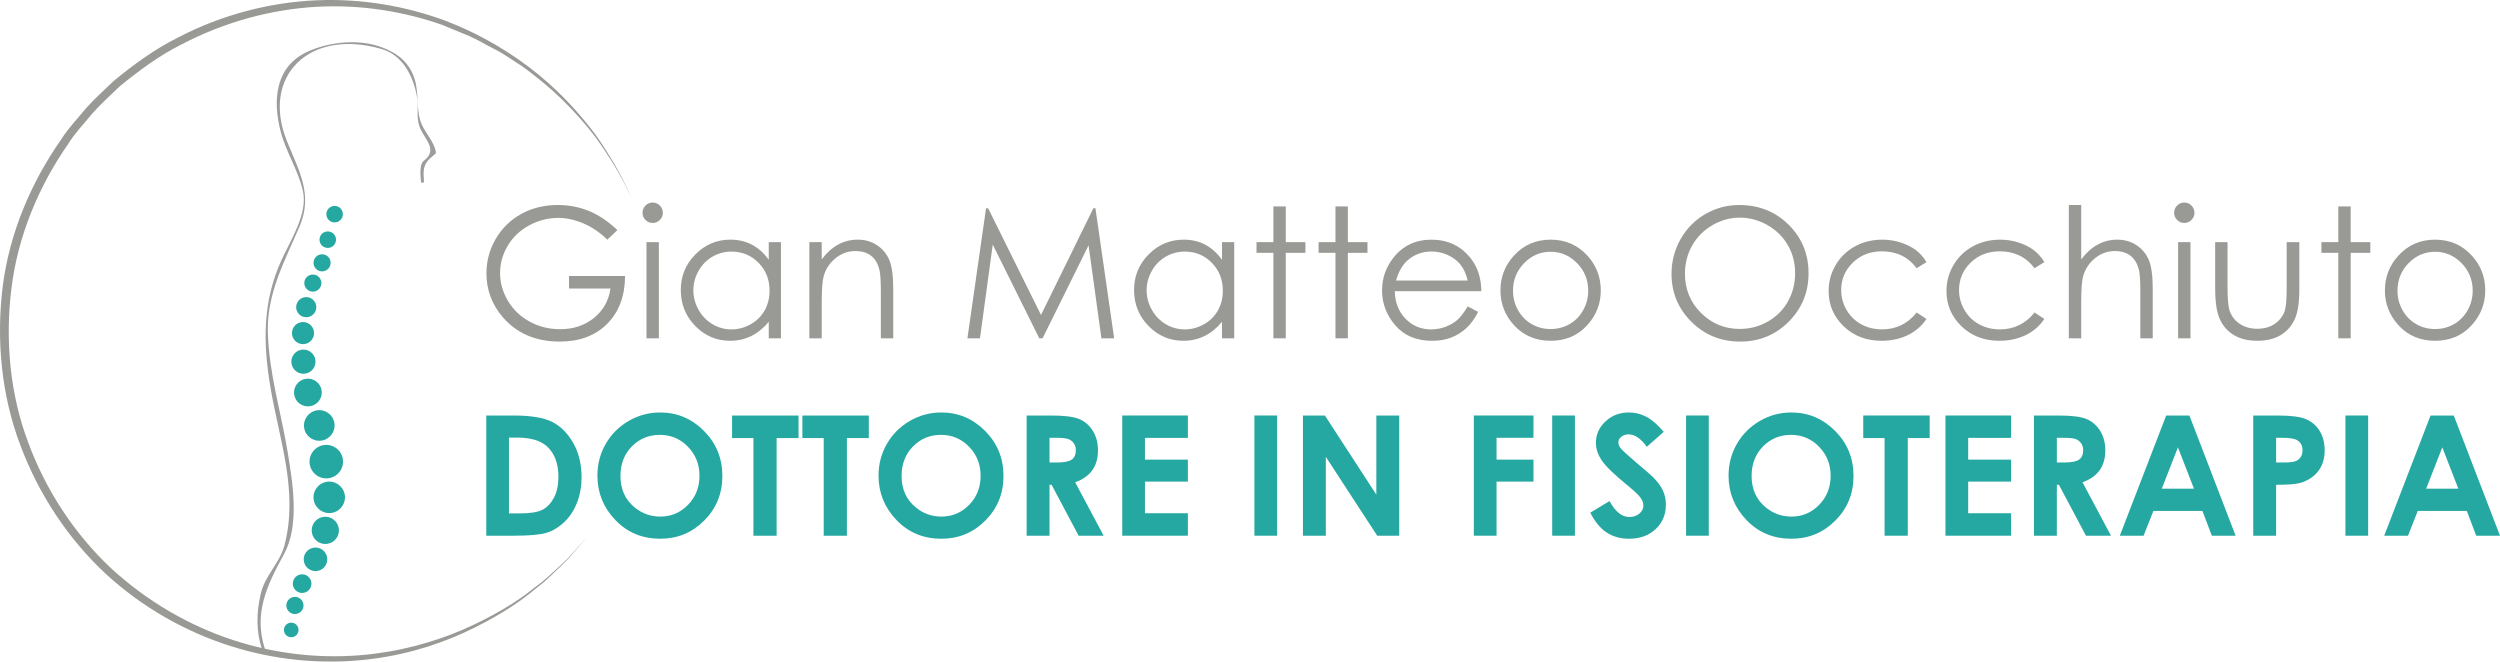<?xml version="1.0" encoding="utf-8"?>
<!-- Generator: Adobe Illustrator 15.0.0, SVG Export Plug-In . SVG Version: 6.00 Build 0)  -->
<!DOCTYPE svg PUBLIC "-//W3C//DTD SVG 1.1//EN" "http://www.w3.org/Graphics/SVG/1.1/DTD/svg11.dtd">
<svg version="1.1" id="Livello_1" xmlns="http://www.w3.org/2000/svg" xmlns:xlink="http://www.w3.org/1999/xlink" x="0px" y="0px"
	 width="306.094px" height="81.001px" viewBox="0 0 306.094 81.001" enable-background="new 0 0 306.094 81.001"
	 xml:space="preserve">
<g>
	<g>
		<path fill="#26A8A2" d="M41.129,29.186c0.087,0.552-0.288,1.069-0.839,1.158c-0.553,0.087-1.071-0.29-1.158-0.841
			c-0.088-0.551,0.287-1.068,0.838-1.156C40.522,28.257,41.04,28.634,41.129,29.186"/>
	</g>
	<g>
		<path fill="#26A8A2" d="M41.97,26.063c0.086,0.551-0.288,1.069-0.84,1.158c-0.554,0.088-1.07-0.289-1.158-0.84
			c-0.088-0.552,0.288-1.069,0.838-1.157C41.362,25.136,41.881,25.513,41.97,26.063"/>
	</g>
	<g>
		<path fill="#26A8A2" d="M39.34,34.497c0.09,0.57-0.3,1.107-0.87,1.198c-0.571,0.092-1.108-0.298-1.201-0.87
			c-0.09-0.57,0.299-1.107,0.872-1.198C38.71,33.535,39.249,33.925,39.34,34.497"/>
	</g>
	<g>
		<path fill="#26A8A2" d="M40.47,32.015c0.09,0.57-0.298,1.107-0.871,1.198c-0.57,0.093-1.107-0.298-1.199-0.868
			c-0.091-0.572,0.298-1.109,0.871-1.2C39.841,31.053,40.38,31.443,40.47,32.015"/>
	</g>
	<g>
		<path fill="#26A8A2" d="M38.713,37.415c0.108,0.672-0.353,1.305-1.025,1.411c-0.673,0.108-1.305-0.35-1.413-1.023
			c-0.105-0.673,0.352-1.306,1.025-1.412C37.972,36.282,38.604,36.742,38.713,37.415"/>
	</g>
	<g>
		<path fill="#26A8A2" d="M38.437,40.57c0.119,0.738-0.385,1.432-1.123,1.549c-0.737,0.118-1.432-0.385-1.549-1.124
			c-0.117-0.738,0.385-1.432,1.123-1.549C37.626,39.328,38.319,39.833,38.437,40.57"/>
	</g>
	<g>
		<path fill="#26A8A2" d="M38.613,44.049c0.128,0.811-0.421,1.567-1.228,1.695c-0.809,0.128-1.567-0.421-1.697-1.228
			c-0.128-0.81,0.422-1.567,1.229-1.695C37.725,42.691,38.485,43.241,38.613,44.049"/>
	</g>
	<g>
		<path fill="#26A8A2" d="M39.377,47.791c0.147,0.927-0.484,1.798-1.41,1.946c-0.927,0.148-1.798-0.484-1.946-1.41
			s0.484-1.798,1.41-1.946C38.358,46.234,39.229,46.865,39.377,47.791"/>
	</g>
	<g>
		<path fill="#26A8A2" d="M40.944,51.797c0.163,1.022-0.533,1.984-1.557,2.147c-1.023,0.163-1.984-0.533-2.148-1.557
			c-0.163-1.022,0.535-1.982,1.557-2.146S40.781,50.775,40.944,51.797"/>
	</g>
	<g>
		<path fill="#26A8A2" d="M41.976,56.2c0.176,1.117-0.584,2.169-1.704,2.348s-2.169-0.583-2.349-1.703
			c-0.178-1.117,0.585-2.169,1.703-2.348C40.744,54.317,41.796,55.08,41.976,56.2"/>
	</g>
	<g>
		<path fill="#26A8A2" d="M42.214,60.59c0.168,1.052-0.547,2.038-1.6,2.206c-1.05,0.169-2.041-0.548-2.207-1.6
			c-0.167-1.053,0.549-2.039,1.601-2.207C41.061,58.822,42.046,59.537,42.214,60.59"/>
	</g>
	<g>
		<path fill="#26A8A2" d="M40.054,68.255c0.125,0.788-0.412,1.527-1.198,1.652s-1.526-0.412-1.652-1.197
			c-0.127-0.788,0.41-1.527,1.198-1.652C39.188,66.932,39.929,67.468,40.054,68.255"/>
	</g>
	<g>
		<path fill="#26A8A2" d="M41.477,64.675c0.146,0.91-0.476,1.767-1.385,1.909c-0.909,0.147-1.763-0.473-1.909-1.383
			c-0.145-0.91,0.475-1.765,1.385-1.91C40.477,63.146,41.333,63.765,41.477,64.675"/>
	</g>
	<g>
		<path fill="#26A8A2" d="M38.118,71.278c0.1,0.622-0.325,1.207-0.946,1.307c-0.622,0.099-1.208-0.326-1.308-0.948
			c-0.098-0.621,0.327-1.206,0.948-1.306C37.435,70.232,38.02,70.655,38.118,71.278"/>
	</g>
	<g>
		<path fill="#26A8A2" d="M37.147,73.966c0.092,0.572-0.299,1.111-0.871,1.203c-0.574,0.092-1.113-0.299-1.205-0.873
			c-0.09-0.572,0.299-1.112,0.873-1.201C36.519,73.001,37.056,73.392,37.147,73.966"/>
	</g>
	<g>
		<path fill="#26A8A2" d="M36.539,76.988c0.079,0.489-0.253,0.948-0.741,1.026c-0.489,0.076-0.947-0.256-1.025-0.744
			c-0.076-0.487,0.256-0.947,0.742-1.023C36.004,76.168,36.462,76.5,36.539,76.988"/>
	</g>
</g>
<g>
	<path fill="#999995" d="M75.592,28.174l-1.234,1.169c-0.888-0.873-1.86-1.535-2.917-1.986c-1.057-0.451-2.087-0.677-3.09-0.677
		c-1.249,0-2.437,0.307-3.566,0.92c-1.129,0.614-2.004,1.445-2.625,2.495s-0.931,2.159-0.931,3.328c0,1.198,0.321,2.336,0.963,3.415
		c0.642,1.079,1.529,1.926,2.662,2.543c1.133,0.617,2.374,0.925,3.723,0.925c1.638,0,3.023-0.462,4.156-1.385
		c1.133-0.924,1.804-2.122,2.013-3.593h-5.076v-1.537h6.862c-0.015,2.46-0.745,4.414-2.191,5.861
		c-1.447,1.447-3.382,2.17-5.807,2.17c-2.944,0-5.275-1.003-6.992-3.009c-1.321-1.544-1.981-3.33-1.981-5.357
		c0-1.508,0.379-2.911,1.137-4.21c0.757-1.299,1.796-2.314,3.117-3.047c1.321-0.732,2.814-1.099,4.481-1.099
		c1.349,0,2.619,0.244,3.81,0.73C73.298,26.318,74.459,27.1,75.592,28.174z"/>
	<path fill="#999995" d="M79.907,24.798c0.345,0,0.639,0.123,0.883,0.368c0.245,0.246,0.367,0.542,0.367,0.888
		c0,0.339-0.122,0.631-0.367,0.876c-0.244,0.246-0.539,0.368-0.883,0.368c-0.338,0-0.629-0.123-0.873-0.368
		c-0.244-0.245-0.366-0.537-0.366-0.876c0-0.346,0.122-0.642,0.366-0.888C79.278,24.92,79.569,24.798,79.907,24.798z M79.154,29.646
		h1.516v11.775h-1.516V29.646z"/>
	<path fill="#999995" d="M95.618,29.646v11.775h-1.493v-2.024c-0.635,0.772-1.348,1.353-2.138,1.743s-1.654,0.584-2.592,0.584
		c-1.667,0-3.09-0.604-4.27-1.813c-1.18-1.208-1.77-2.679-1.77-4.411c0-1.695,0.595-3.146,1.786-4.351s2.623-1.808,4.297-1.808
		c0.967,0,1.841,0.206,2.625,0.617c0.783,0.411,1.47,1.028,2.062,1.851v-2.165H95.618z M89.563,30.805
		c-0.843,0-1.622,0.207-2.335,0.622c-0.713,0.415-1.281,0.997-1.703,1.746c-0.421,0.75-0.632,1.542-0.632,2.378
		c0,0.829,0.213,1.622,0.638,2.378c0.425,0.757,0.997,1.346,1.713,1.768c0.717,0.422,1.487,0.632,2.309,0.632
		c0.829,0,1.614-0.209,2.356-0.627s1.313-0.984,1.713-1.697s0.6-1.517,0.6-2.411c0-1.362-0.449-2.501-1.346-3.417
		C91.979,31.262,90.874,30.805,89.563,30.805z"/>
	<path fill="#999995" d="M99.094,29.646h1.515v2.11c0.606-0.808,1.277-1.413,2.013-1.813s1.537-0.601,2.403-0.601
		c0.88,0,1.661,0.224,2.343,0.671c0.682,0.448,1.186,1.05,1.51,1.808s0.487,1.938,0.487,3.539v6.061h-1.515v-5.617
		c0-1.356-0.056-2.262-0.168-2.717c-0.176-0.779-0.513-1.365-1.01-1.758c-0.498-0.394-1.147-0.59-1.949-0.59
		c-0.917,0-1.737,0.303-2.462,0.909c-0.726,0.606-1.204,1.357-1.435,2.251c-0.144,0.584-0.216,1.652-0.216,3.204v4.318h-1.515
		V29.646z"/>
	<path fill="#999995" d="M118.45,41.422l2.279-15.921h0.258l6.472,13.063l6.41-13.063h0.255l2.291,15.921h-1.56l-1.573-11.386
		l-5.629,11.386h-0.407l-5.696-11.473l-1.564,11.473H118.45z"/>
	<path fill="#999995" d="M151.115,29.646v11.775h-1.493v-2.024c-0.635,0.772-1.348,1.353-2.138,1.743s-1.654,0.584-2.592,0.584
		c-1.667,0-3.09-0.604-4.27-1.813c-1.18-1.208-1.77-2.679-1.77-4.411c0-1.695,0.595-3.146,1.786-4.351s2.623-1.808,4.297-1.808
		c0.967,0,1.841,0.206,2.625,0.617c0.783,0.411,1.47,1.028,2.062,1.851v-2.165H151.115z M145.06,30.805
		c-0.843,0-1.622,0.207-2.335,0.622c-0.713,0.415-1.281,0.997-1.703,1.746c-0.421,0.75-0.632,1.542-0.632,2.378
		c0,0.829,0.213,1.622,0.638,2.378c0.425,0.757,0.997,1.346,1.713,1.768c0.717,0.422,1.487,0.632,2.309,0.632
		c0.829,0,1.614-0.209,2.356-0.627s1.313-0.984,1.713-1.697s0.6-1.517,0.6-2.411c0-1.362-0.449-2.501-1.346-3.417
		C147.476,31.262,146.372,30.805,145.06,30.805z"/>
	<path fill="#999995" d="M155.912,25.274h1.515v4.373h2.403v1.31h-2.403v10.466h-1.515V30.956h-2.067v-1.31h2.067V25.274z"/>
	<path fill="#999995" d="M163.512,25.274h1.516v4.373h2.402v1.31h-2.402v10.466h-1.516V30.956h-2.067v-1.31h2.067V25.274z"/>
	<path fill="#999995" d="M179.705,37.515l1.277,0.671c-0.42,0.823-0.903,1.487-1.452,1.992s-1.167,0.889-1.853,1.153
		s-1.463,0.395-2.329,0.395c-1.921,0-3.423-0.629-4.507-1.888c-1.083-1.259-1.625-2.683-1.625-4.27c0-1.493,0.459-2.825,1.377-3.994
		c1.162-1.486,2.719-2.229,4.668-2.229c2.008,0,3.611,0.761,4.811,2.284c0.852,1.075,1.285,2.417,1.299,4.026h-10.596
		c0.029,1.368,0.467,2.489,1.312,3.363c0.845,0.875,1.89,1.312,3.132,1.312c0.6,0,1.183-0.104,1.75-0.313
		c0.566-0.208,1.049-0.485,1.446-0.83C178.813,38.841,179.242,38.284,179.705,37.515z M179.705,34.344
		c-0.203-0.808-0.497-1.454-0.883-1.938c-0.387-0.483-0.898-0.873-1.534-1.169s-1.304-0.444-2.005-0.444
		c-1.156,0-2.148,0.372-2.979,1.115c-0.606,0.542-1.065,1.353-1.376,2.436H179.705z"/>
	<path fill="#999995" d="M189.859,29.343c1.814,0,3.317,0.657,4.51,1.97c1.084,1.198,1.627,2.616,1.627,4.253
		c0,1.646-0.573,3.083-1.719,4.313c-1.146,1.23-2.619,1.845-4.418,1.845c-1.808,0-3.283-0.615-4.43-1.845
		c-1.146-1.23-1.719-2.667-1.719-4.313c0-1.63,0.543-3.044,1.627-4.243C186.53,30.003,188.037,29.343,189.859,29.343z
		 M189.854,30.826c-1.26,0-2.342,0.465-3.248,1.396c-0.904,0.931-1.357,2.057-1.357,3.377c0,0.852,0.207,1.645,0.619,2.381
		c0.413,0.736,0.971,1.304,1.673,1.705c0.702,0.401,1.474,0.601,2.313,0.601s1.611-0.2,2.313-0.601
		c0.702-0.4,1.26-0.968,1.673-1.705c0.412-0.736,0.619-1.529,0.619-2.381c0-1.32-0.455-2.446-1.363-3.377
		C192.187,31.292,191.105,30.826,189.854,30.826z"/>
	<path fill="#999995" d="M212.943,25.101c2.411,0,4.43,0.805,6.054,2.414c1.624,1.609,2.437,3.59,2.437,5.942
		c0,2.331-0.811,4.308-2.432,5.931s-3.597,2.435-5.929,2.435c-2.361,0-4.354-0.808-5.979-2.424s-2.437-3.572-2.437-5.866
		c0-1.529,0.37-2.947,1.109-4.253c0.74-1.306,1.75-2.329,3.027-3.068C210.073,25.471,211.455,25.101,212.943,25.101z
		 M213.014,26.648c-1.178,0-2.295,0.307-3.35,0.921c-1.056,0.614-1.879,1.44-2.473,2.48c-0.592,1.04-0.889,2.199-0.889,3.477
		c0,1.892,0.656,3.49,1.968,4.793c1.312,1.304,2.893,1.955,4.743,1.955c1.235,0,2.379-0.299,3.431-0.899
		c1.052-0.599,1.872-1.418,2.461-2.458s0.884-2.195,0.884-3.466c0-1.264-0.295-2.406-0.884-3.428s-1.419-1.839-2.487-2.453
		C215.348,26.956,214.213,26.648,213.014,26.648z"/>
	<path fill="#999995" d="M235.873,32.092l-1.201,0.747c-1.037-1.378-2.453-2.067-4.248-2.067c-1.435,0-2.625,0.461-3.573,1.384
		s-1.421,2.043-1.421,3.362c0,0.857,0.217,1.665,0.653,2.421c0.437,0.757,1.034,1.344,1.795,1.762s1.612,0.627,2.556,0.627
		c1.73,0,3.143-0.689,4.238-2.067l1.201,0.79c-0.563,0.848-1.318,1.505-2.268,1.972c-0.948,0.467-2.029,0.701-3.241,0.701
		c-1.861,0-3.405-0.592-4.632-1.775s-1.84-2.623-1.84-4.318c0-1.14,0.287-2.199,0.86-3.176s1.362-1.741,2.364-2.289
		c1.004-0.548,2.125-0.823,3.366-0.823c0.779,0,1.532,0.119,2.257,0.357c0.725,0.238,1.34,0.548,1.846,0.931
		C235.09,31.014,235.52,31.501,235.873,32.092z"/>
	<path fill="#999995" d="M250.303,32.092l-1.201,0.747c-1.038-1.378-2.454-2.067-4.249-2.067c-1.435,0-2.625,0.461-3.573,1.384
		c-0.947,0.922-1.421,2.043-1.421,3.362c0,0.857,0.218,1.665,0.653,2.421c0.437,0.757,1.035,1.344,1.795,1.762
		c0.761,0.418,1.613,0.627,2.557,0.627c1.73,0,3.143-0.689,4.238-2.067l1.201,0.79c-0.563,0.848-1.318,1.505-2.268,1.972
		s-2.029,0.701-3.242,0.701c-1.861,0-3.404-0.592-4.631-1.775c-1.228-1.183-1.841-2.623-1.841-4.318c0-1.14,0.287-2.199,0.86-3.176
		c0.574-0.978,1.362-1.741,2.365-2.289s2.125-0.823,3.365-0.823c0.779,0,1.532,0.119,2.258,0.357
		c0.725,0.238,1.34,0.548,1.845,0.931S249.949,31.501,250.303,32.092z"/>
	<path fill="#999995" d="M253.303,25.101h1.516v6.656c0.613-0.808,1.287-1.413,2.023-1.813s1.533-0.601,2.393-0.601
		c0.879,0,1.66,0.224,2.342,0.671c0.683,0.448,1.186,1.048,1.511,1.802s0.487,1.936,0.487,3.544v6.061h-1.516v-5.617
		c0-1.356-0.055-2.262-0.162-2.717c-0.188-0.779-0.529-1.365-1.023-1.758c-0.494-0.394-1.142-0.59-1.942-0.59
		c-0.917,0-1.737,0.303-2.462,0.909c-0.726,0.606-1.203,1.357-1.435,2.251c-0.144,0.577-0.216,1.645-0.216,3.204v4.318h-1.516
		V25.101z"/>
	<path fill="#999995" d="M267.435,24.798c0.345,0,0.64,0.123,0.884,0.368c0.244,0.246,0.366,0.542,0.366,0.888
		c0,0.339-0.122,0.631-0.366,0.876c-0.244,0.246-0.539,0.368-0.884,0.368c-0.338,0-0.629-0.123-0.873-0.368
		c-0.244-0.245-0.366-0.537-0.366-0.876c0-0.346,0.122-0.642,0.366-0.888C266.806,24.92,267.097,24.798,267.435,24.798z
		 M266.682,29.646h1.516v11.775h-1.516V29.646z"/>
	<path fill="#999995" d="M271.219,29.646h1.516v5.498c0,1.342,0.072,2.266,0.217,2.771c0.217,0.722,0.63,1.292,1.24,1.71
		c0.611,0.418,1.339,0.627,2.185,0.627c0.845,0,1.563-0.204,2.151-0.611s0.996-0.943,1.22-1.607c0.151-0.455,0.228-1.418,0.228-2.89
		v-5.498h1.548v5.779c0,1.624-0.189,2.847-0.568,3.669c-0.379,0.823-0.948,1.467-1.71,1.932s-1.716,0.698-2.863,0.698
		c-1.146,0-2.104-0.232-2.873-0.698s-1.342-1.115-1.721-1.948s-0.568-2.087-0.568-3.761V29.646z"/>
	<path fill="#999995" d="M286.297,25.274h1.516v4.373h2.402v1.31h-2.402v10.466h-1.516V30.956h-2.066v-1.31h2.066V25.274z"/>
	<path fill="#999995" d="M298.15,29.343c1.814,0,3.318,0.657,4.51,1.97c1.085,1.198,1.627,2.616,1.627,4.253
		c0,1.646-0.572,3.083-1.719,4.313c-1.146,1.23-2.618,1.845-4.418,1.845c-1.807,0-3.283-0.615-4.429-1.845s-1.719-2.667-1.719-4.313
		c0-1.63,0.542-3.044,1.626-4.243C294.822,30.003,296.329,29.343,298.15,29.343z M298.145,30.826c-1.26,0-2.342,0.465-3.247,1.396
		s-1.357,2.057-1.357,3.377c0,0.852,0.206,1.645,0.619,2.381c0.413,0.736,0.97,1.304,1.673,1.705
		c0.701,0.401,1.473,0.601,2.313,0.601s1.611-0.2,2.314-0.601c0.701-0.4,1.26-0.968,1.672-1.705
		c0.413-0.736,0.619-1.529,0.619-2.381c0-1.32-0.454-2.446-1.363-3.377C300.479,31.292,299.397,30.826,298.145,30.826z"/>
</g>
<g>
	<path fill="#26A8A2" d="M59.537,50.873h3.319c2.14,0,3.729,0.265,4.769,0.795c1.04,0.531,1.896,1.393,2.57,2.587
		c0.673,1.194,1.01,2.589,1.01,4.183c0,1.134-0.188,2.176-0.565,3.127c-0.376,0.95-0.896,1.739-1.56,2.366
		c-0.664,0.628-1.381,1.061-2.155,1.301c-0.773,0.24-2.113,0.36-4.019,0.36h-3.37V50.873z M62.318,53.574v9.285h1.301
		c1.281,0,2.21-0.146,2.787-0.439c0.577-0.295,1.049-0.789,1.416-1.482c0.367-0.695,0.55-1.55,0.55-2.564
		c0-1.563-0.437-2.775-1.311-3.637c-0.787-0.774-2.051-1.162-3.792-1.162H62.318z"/>
	<path fill="#26A8A2" d="M80.825,50.502c2.083,0,3.873,0.754,5.372,2.262s2.248,3.346,2.248,5.514c0,2.148-0.739,3.966-2.218,5.453
		c-1.479,1.488-3.272,2.231-5.382,2.231c-2.209,0-4.045-0.764-5.507-2.292c-1.462-1.527-2.193-3.342-2.193-5.443
		c0-1.406,0.34-2.701,1.021-3.882c0.681-1.181,1.617-2.116,2.809-2.807S79.449,50.502,80.825,50.502z M80.794,53.244
		c-1.362,0-2.507,0.474-3.436,1.421s-1.392,2.151-1.392,3.612c0,1.627,0.584,2.915,1.753,3.862c0.908,0.74,1.95,1.11,3.125,1.11
		c1.329,0,2.46-0.48,3.396-1.44c0.935-0.961,1.402-2.145,1.402-3.552c0-1.401-0.471-2.588-1.412-3.558
		C83.289,53.729,82.144,53.244,80.794,53.244z"/>
	<path fill="#26A8A2" d="M89.635,50.873h8.135v2.762h-2.682v11.957h-2.842V53.635h-2.612V50.873z"/>
	<path fill="#26A8A2" d="M98.241,50.873h8.135v2.762h-2.682v11.957h-2.842V53.635h-2.612V50.873z"/>
	<path fill="#26A8A2" d="M115.246,50.502c2.083,0,3.873,0.754,5.372,2.262s2.248,3.346,2.248,5.514c0,2.148-0.739,3.966-2.218,5.453
		c-1.479,1.488-3.272,2.231-5.382,2.231c-2.209,0-4.045-0.764-5.507-2.292c-1.462-1.527-2.193-3.342-2.193-5.443
		c0-1.406,0.34-2.701,1.021-3.882c0.681-1.181,1.617-2.116,2.809-2.807S113.871,50.502,115.246,50.502z M115.216,53.244
		c-1.362,0-2.507,0.474-3.436,1.421s-1.392,2.151-1.392,3.612c0,1.627,0.584,2.915,1.753,3.862c0.908,0.74,1.95,1.11,3.125,1.11
		c1.329,0,2.46-0.48,3.396-1.44c0.935-0.961,1.402-2.145,1.402-3.552c0-1.401-0.471-2.588-1.412-3.558
		C117.71,53.729,116.565,53.244,115.216,53.244z"/>
	<path fill="#26A8A2" d="M125.698,50.873h2.968c1.626,0,2.784,0.145,3.473,0.436c0.69,0.289,1.245,0.771,1.664,1.445
		c0.42,0.674,0.63,1.471,0.63,2.392c0,0.968-0.232,1.776-0.695,2.427s-1.162,1.143-2.096,1.476l3.487,6.544h-3.063l-3.31-6.234
		H128.5v6.234h-2.802V50.873z M128.5,56.627h0.878c0.891,0,1.504-0.117,1.84-0.352s0.504-0.623,0.504-1.165
		c0-0.321-0.083-0.601-0.25-0.839c-0.167-0.236-0.389-0.408-0.668-0.512s-0.791-0.155-1.536-0.155H128.5V56.627z"/>
	<path fill="#26A8A2" d="M137.405,50.873h8.035v2.741h-5.253v2.661h5.253v2.692h-5.253v3.872h5.253v2.752h-8.035V50.873z"/>
	<path fill="#26A8A2" d="M153.585,50.873h2.782v14.719h-2.782V50.873z"/>
	<path fill="#26A8A2" d="M159.528,50.873h2.688l6.298,9.686v-9.686h2.803v14.719h-2.695l-6.291-9.656v9.656h-2.802V50.873z"/>
	<path fill="#26A8A2" d="M180.451,50.873h7.305v2.731h-4.522v2.671h4.522v2.692h-4.522v6.624h-2.782V50.873z"/>
	<path fill="#26A8A2" d="M190.047,50.873h2.782v14.719h-2.782V50.873z"/>
	<path fill="#26A8A2" d="M203.706,52.874l-2.075,1.831c-0.729-1.014-1.471-1.521-2.225-1.521c-0.368,0-0.669,0.1-0.902,0.296
		c-0.234,0.196-0.352,0.419-0.352,0.665c0,0.247,0.084,0.48,0.251,0.701c0.228,0.293,0.912,0.924,2.055,1.891
		c1.069,0.895,1.718,1.457,1.944,1.691c0.568,0.573,0.971,1.122,1.208,1.646c0.237,0.524,0.356,1.096,0.356,1.716
		c0,1.208-0.418,2.205-1.253,2.992s-1.923,1.181-3.265,1.181c-1.049,0-1.963-0.257-2.74-0.771s-1.444-1.32-1.998-2.422l2.354-1.42
		c0.708,1.301,1.523,1.951,2.445,1.951c0.481,0,0.886-0.141,1.213-0.421s0.491-0.604,0.491-0.97c0-0.334-0.124-0.668-0.371-1.002
		c-0.248-0.333-0.792-0.844-1.634-1.53c-1.604-1.308-2.64-2.316-3.107-3.026c-0.468-0.711-0.702-1.42-0.702-2.127
		c0-1.021,0.39-1.896,1.168-2.627c0.777-0.73,1.738-1.096,2.88-1.096c0.735,0,1.435,0.17,2.099,0.511S202.932,51.973,203.706,52.874
		z"/>
	<path fill="#26A8A2" d="M206.438,50.873h2.781v14.719h-2.781V50.873z"/>
	<path fill="#26A8A2" d="M219.32,50.502c2.083,0,3.873,0.754,5.372,2.262s2.248,3.346,2.248,5.514c0,2.148-0.739,3.966-2.218,5.453
		c-1.479,1.488-3.272,2.231-5.382,2.231c-2.21,0-4.046-0.764-5.507-2.292c-1.462-1.527-2.193-3.342-2.193-5.443
		c0-1.406,0.341-2.701,1.021-3.882c0.682-1.181,1.617-2.116,2.809-2.807S217.945,50.502,219.32,50.502z M219.291,53.244
		c-1.363,0-2.508,0.474-3.436,1.421c-0.929,0.947-1.393,2.151-1.393,3.612c0,1.627,0.584,2.915,1.753,3.862
		c0.908,0.74,1.95,1.11,3.125,1.11c1.329,0,2.46-0.48,3.396-1.44c0.936-0.961,1.402-2.145,1.402-3.552
		c0-1.401-0.471-2.588-1.412-3.558C221.785,53.729,220.64,53.244,219.291,53.244z"/>
	<path fill="#26A8A2" d="M228.131,50.873h8.135v2.762h-2.682v11.957h-2.842V53.635h-2.611V50.873z"/>
	<path fill="#26A8A2" d="M238.197,50.873h8.035v2.741h-5.254v2.661h5.254v2.692h-5.254v3.872h5.254v2.752h-8.035V50.873z"/>
	<path fill="#26A8A2" d="M249.033,50.873h2.969c1.626,0,2.783,0.145,3.473,0.436c0.69,0.289,1.245,0.771,1.664,1.445
		c0.42,0.674,0.631,1.471,0.631,2.392c0,0.968-0.232,1.776-0.695,2.427c-0.464,0.65-1.162,1.143-2.097,1.476l3.487,6.544h-3.063
		l-3.311-6.234h-0.256v6.234h-2.803V50.873z M251.836,56.627h0.877c0.892,0,1.505-0.117,1.841-0.352s0.504-0.623,0.504-1.165
		c0-0.321-0.083-0.601-0.249-0.839c-0.167-0.236-0.39-0.408-0.669-0.512s-0.791-0.155-1.536-0.155h-0.768V56.627z"/>
	<path fill="#26A8A2" d="M265.222,50.873h2.841l5.662,14.719h-2.912l-1.151-3.031h-6.007l-1.197,3.031h-2.912L265.222,50.873z
		 M266.66,54.775l-1.975,5.053h3.938L266.66,54.775z"/>
	<path fill="#26A8A2" d="M275.881,50.873h2.972c1.607,0,2.767,0.148,3.478,0.445c0.71,0.297,1.27,0.777,1.681,1.44
		c0.41,0.664,0.615,1.46,0.615,2.387c0,1.027-0.269,1.881-0.806,2.562c-0.537,0.68-1.266,1.154-2.186,1.421
		c-0.541,0.153-1.525,0.229-2.953,0.229v6.234h-2.801V50.873z M278.682,56.627h0.891c0.701,0,1.188-0.051,1.461-0.151
		s0.489-0.266,0.646-0.497c0.156-0.23,0.234-0.51,0.234-0.838c0-0.568-0.22-0.984-0.66-1.245c-0.32-0.194-0.914-0.291-1.781-0.291
		h-0.791V56.627z"/>
	<path fill="#26A8A2" d="M287.168,50.873h2.781v14.719h-2.781V50.873z"/>
	<path fill="#26A8A2" d="M297.592,50.873h2.841l5.661,14.719h-2.912l-1.15-3.031h-6.007l-1.197,3.031h-2.912L297.592,50.873z
		 M299.029,54.775l-1.975,5.053h3.938L299.029,54.775z"/>
</g>
<g>
	<g>
		<path fill="#9B9C9E" d="M51.912,22.28c-0.085-1.275-0.184-2.178,0.938-3.037c-1.718,1.318,0.55-0.391,0.532-0.523
			c-0.19-1.461-1.514-2.561-1.932-3.993c-0.586-2.015-0.02-3.877-1.022-5.9c-0.753-1.521-1.937-2.327-3.42-2.937
			c-2.854-1.174-6.521-0.823-9.278,0.404c-4.057,1.809-4.348,5.977-3.381,9.756c0.655,2.557,2.171,4.772,2.744,7.361
			c0.609,2.739-1.508,5.98-2.609,8.388c-2.359,5.157-2.296,10.222-1.349,15.755c1.104,6.447,3.417,12.642,1.689,19.234
			c-0.559,2.131-2.382,3.69-2.886,5.855c-0.557,2.385-0.607,4.639,0.175,6.972c0.036,0.111,0.392,0.048,0.363-0.032
			c-1.481-4.415,0.186-7.888,2.29-11.72c1.941-3.536,1.08-8.696,0.468-12.431c-0.815-4.963-2.284-9.616-2.44-14.692
			c-0.145-4.778,2.057-8.767,3.883-13.013c1.689-3.932-0.098-6.832-1.563-10.498C31.95,9.317,37.892,3.4,46.76,6.016
			c2.595,0.763,3.886,3.422,4.295,5.858c0.239,1.437-0.196,2.668,0.479,4.026c0.661,1.334,2.022,2.509,0.364,3.78
			c-0.623,0.479-0.387,2.068-0.349,2.631C51.556,22.413,51.919,22.384,51.912,22.28"/>
	</g>
	<g>
		<path fill="#999995" d="M71.884,65.755c0,0-0.533,0.615-1.533,1.768c-0.25,0.289-0.529,0.611-0.835,0.967
			c-0.337,0.327-0.706,0.682-1.104,1.068c-0.795,0.769-1.697,1.675-2.844,2.527c-2.174,1.853-5.146,3.707-8.758,5.379
			c-3.621,1.648-7.997,2.975-12.908,3.388c-4.898,0.429-10.314-0.041-15.701-1.759c-5.398-1.717-10.686-4.637-15.268-8.846
			c-4.52-4.211-8.168-9.646-10.438-15.725c-2.311-6.074-2.967-12.829-2.174-19.367c0.816-6.557,3.471-12.819,7.184-18.102
			c0.838-1.355,2.004-2.539,3.018-3.788c1.071-1.21,2.275-2.264,3.414-3.372c2.458-2.012,5.006-3.877,7.775-5.256
			c5.471-2.872,11.392-4.352,17.032-4.602c5.653-0.242,11.001,0.754,15.62,2.438c4.612,1.74,8.485,4.139,11.568,6.66
			c3.089,2.533,5.362,5.183,7.068,7.469c1.63,2.346,2.735,4.299,3.404,5.67c0.649,1.382,0.996,2.118,0.996,2.118
			s-0.362-0.728-1.038-2.097c-0.695-1.353-1.841-3.281-3.512-5.581c-1.742-2.241-4.061-4.829-7.164-7.268
			C64.9,8.851,64.126,8.199,63.22,7.651c-0.893-0.575-1.764-1.196-2.761-1.68c-0.987-0.496-1.954-1.098-3.017-1.562
			c-1.072-0.442-2.168-0.896-3.288-1.358c-4.567-1.605-9.832-2.521-15.374-2.219c-5.53,0.31-11.292,1.838-16.628,4.645
			c-2.698,1.355-5.177,3.189-7.569,5.158c-1.104,1.085-2.284,2.123-3.31,3.297c-0.978,1.219-2.077,2.316-2.927,3.697
			C4.728,22.821,2.185,28.913,1.403,35.3c-0.792,6.355-0.186,12.941,2.049,18.873c2.19,5.933,5.729,11.25,10.125,15.381
			c4.41,4.067,9.629,7.067,14.868,8.782c5.259,1.745,10.578,2.271,15.405,1.905c4.836-0.368,9.182-1.58,12.803-3.137
			c3.609-1.582,6.601-3.363,8.8-5.163c1.159-0.827,2.074-1.706,2.885-2.457c0.403-0.378,0.778-0.726,1.121-1.046
			c0.313-0.346,0.601-0.663,0.854-0.945C71.337,66.359,71.884,65.755,71.884,65.755"/>
	</g>
</g>
</svg>
